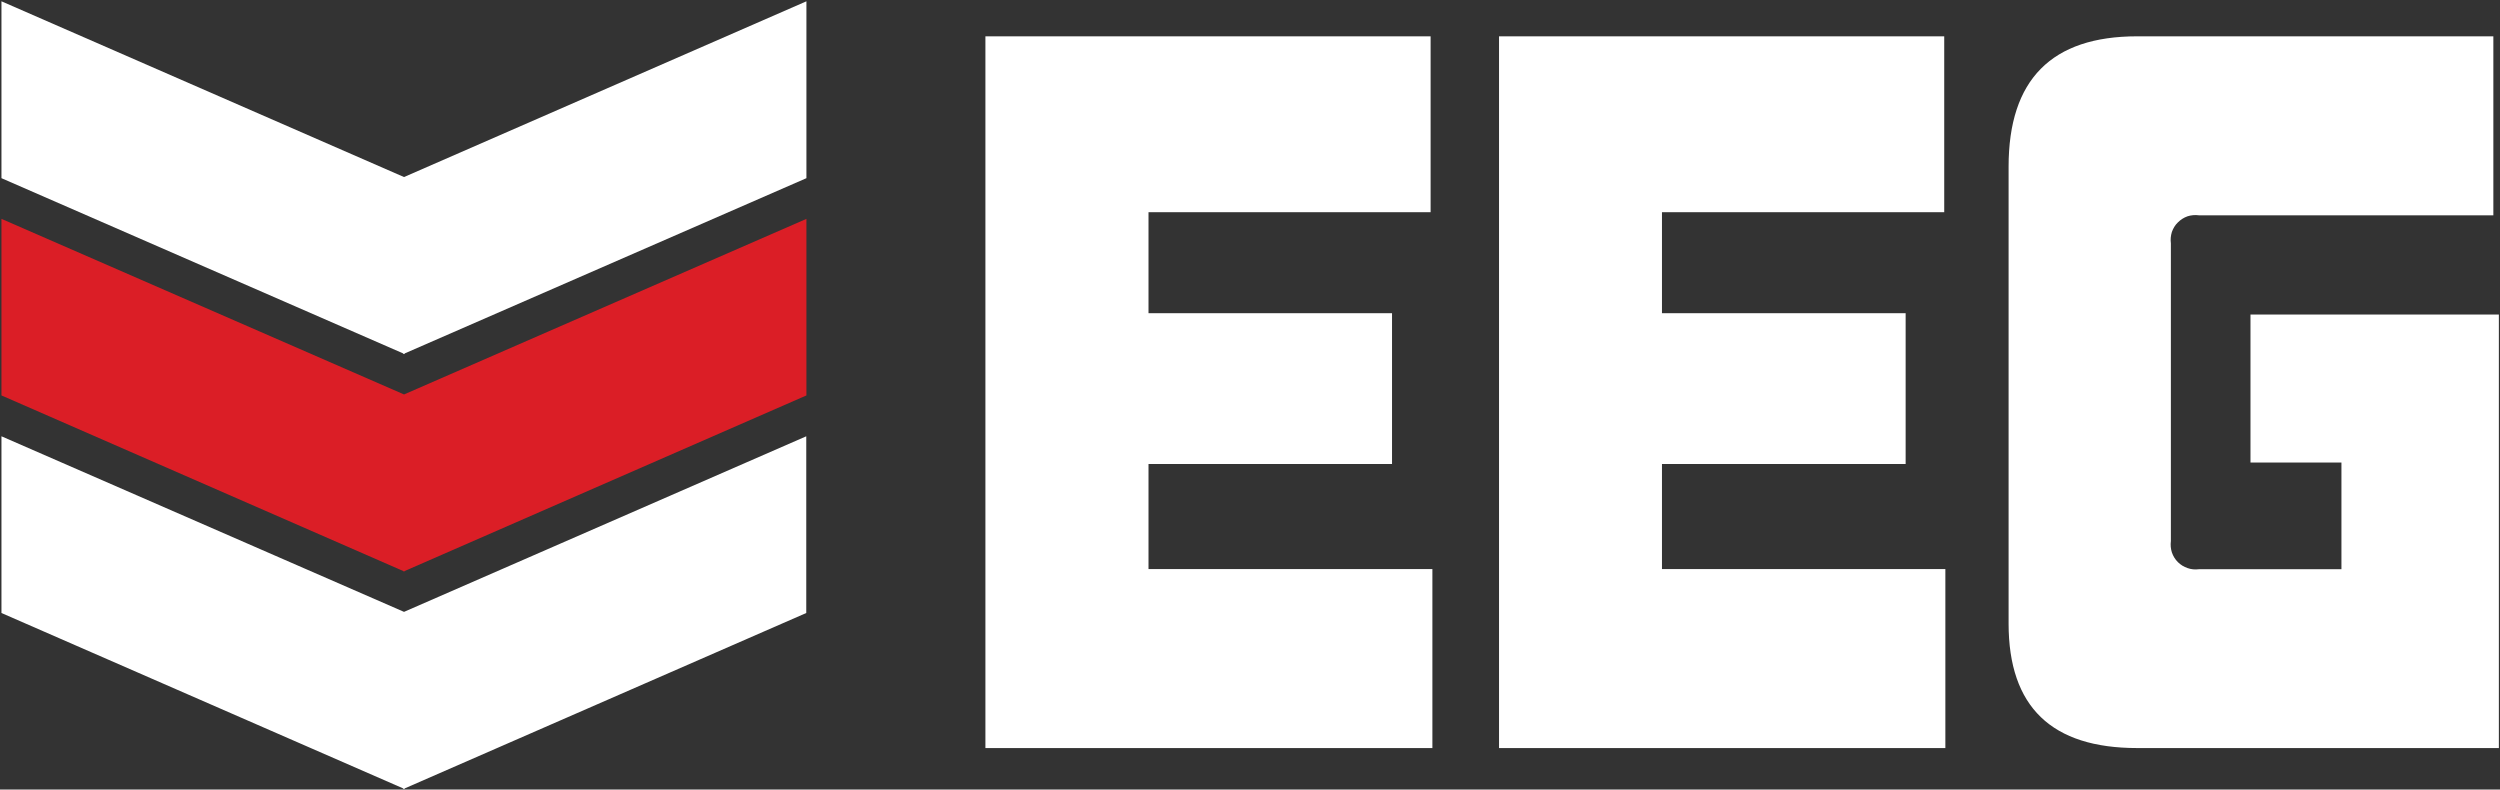 <svg version="1.2" xmlns="http://www.w3.org/2000/svg" viewBox="0 0 1542 487" width="1542" height="487">
	<rect x="0" y="0" width="1542" height="487" fill="#333333" stroke="none"/>
	<title>EEG_Logo-svg</title>
	<style>
		.s0 { fill: #ffffff } 
		.s1 { fill: #db1e26 } 
	</style>
	<path id="Layer" fill-rule="evenodd" class="s0" d="m607.8 461.4v-439h274.6v108.5h-174v62.3h150.2v93h-150.2v64.8h175.1v110.4zm316.8 0v-439h274.6v108.5h-174.1v62.3h150.3v93h-150.3v64.8h174.8v110.4zm393.6 0c-52.7 0-79.3-25.3-79.3-76.8v-281.8c0-53.8 26.6-80.4 79.3-80.4h219.7v110.4h-181.6c-2.4-0.3-4.8-0.1-7 0.6-2.3 0.8-4.3 2.1-6 3.8-1.7 1.6-2.9 3.7-3.7 5.9-0.7 2.3-0.9 4.7-0.6 7v183.6c-0.3 2.4-0.1 4.8 0.6 7 0.8 2.3 2 4.3 3.7 6 1.7 1.7 3.7 2.9 6 3.7 2.2 0.8 4.6 1 7 0.7h87.9v-65.8h-56.1v-91.3h153.2v267.4zm-1069.5 24.9l-247.8-108.2v-109l248.3 108.3 248.1-108.3v109l-247.7 108.2v0.4l-0.4-0.2-0.5 0.2z"/>
	<path id="Layer" class="s1" d="m248.7 352.5l0.5-0.2 0.4 0.2v-0.3l247.8-108.3v-108.9l-248.2 108.3-248.3-108.3v108.9l247.8 108.3z"/>
	<path id="Layer" class="s0" d="m248.7 218.4l0.5-0.2 0.4 0.2v-0.4l247.8-108.1v-109.1l-248.2 108.4-248.3-108.4v109.1l247.8 108.1z"/>
</svg>